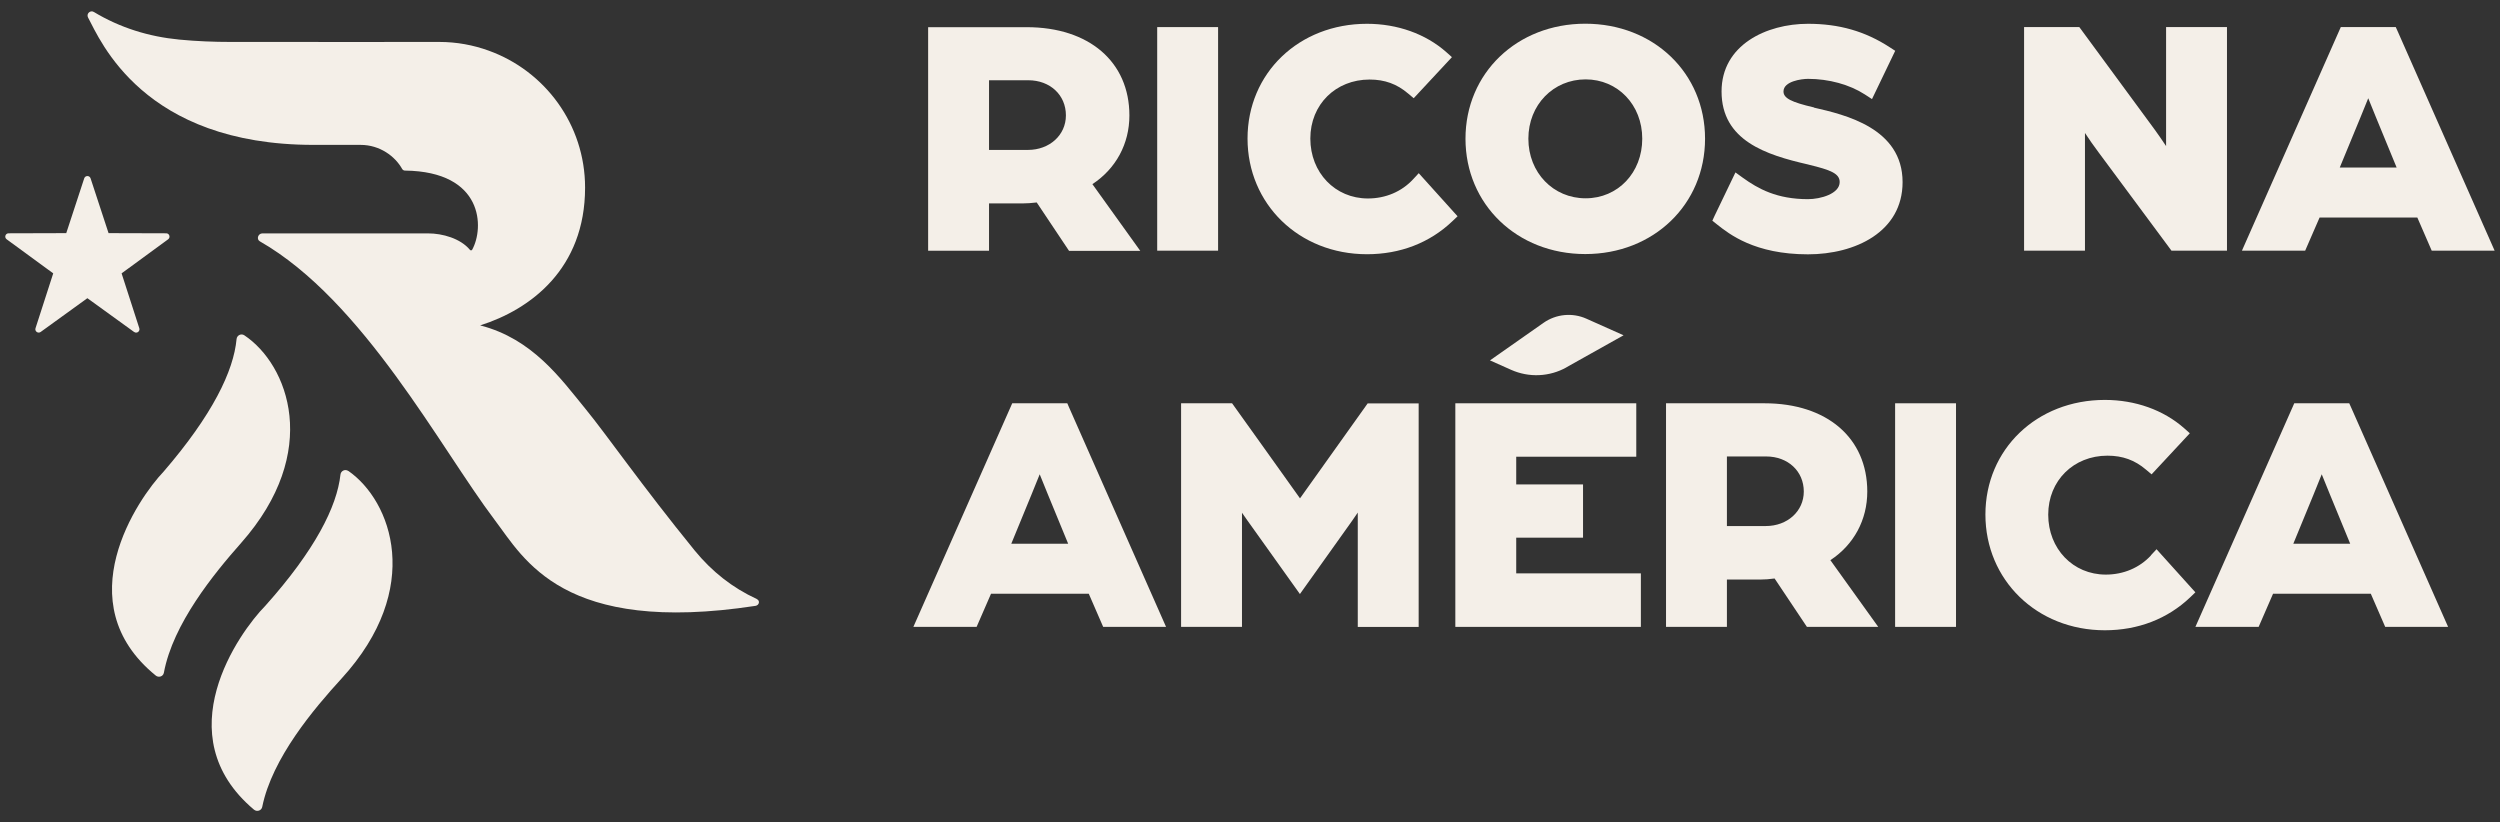 <svg xmlns="http://www.w3.org/2000/svg" width="149" height="49" viewBox="0 0 149 49" fill="none"><rect x="0" y="0" width="149" height="49" fill="#333333" stroke="none"/><g clip-path="url(#clip0_4418_1458)"><path d="M67.312 6.88C67.312 3.685 64.91 1.62 61.188 1.62H55.317V14.945H58.946V12.124H60.934C61.204 12.124 61.478 12.103 61.789 12.067L63.715 14.951H67.96L65.107 10.975C66.51 10.053 67.312 8.572 67.312 6.885V6.88ZM63.528 6.88C63.528 8.05 62.555 8.935 61.266 8.935H58.946V4.783H61.286C62.586 4.783 63.528 5.663 63.528 6.874V6.88Z" fill="#F4EFE8"></path><path d="M72.598 1.615H68.969V14.94H72.598V1.615Z" fill="#F4EFE8"></path><path d="M84.221 10.685C83.542 11.42 82.585 11.829 81.528 11.829C79.572 11.829 78.096 10.291 78.096 8.257C78.096 6.222 79.613 4.741 81.627 4.741C82.528 4.741 83.258 5.005 83.925 5.575L84.257 5.854L86.535 3.406L86.198 3.105C84.966 2.018 83.284 1.418 81.472 1.418C77.413 1.418 74.353 4.358 74.353 8.257C74.353 12.155 77.413 15.152 81.472 15.152C83.449 15.152 85.209 14.474 86.561 13.185L86.871 12.89L84.557 10.322L84.221 10.685Z" fill="#F4EFE8"></path><path d="M94.482 1.413C90.413 1.413 87.343 4.358 87.343 8.267C87.343 12.176 90.413 15.142 94.482 15.142C98.551 15.142 101.621 12.186 101.621 8.267C101.621 4.348 98.551 1.413 94.482 1.413ZM97.878 8.267C97.878 10.291 96.428 11.819 94.502 11.819C92.577 11.819 91.091 10.291 91.091 8.267C91.091 6.243 92.587 4.731 94.502 4.731C96.418 4.731 97.878 6.248 97.878 8.267Z" fill="#F4EFE8"></path><path d="M108.113 6.403C106.751 6.087 106.296 5.849 106.296 5.451C106.296 4.84 107.378 4.7 107.761 4.7C108.993 4.7 110.23 5.037 111.142 5.627L111.571 5.906L112.954 3.028L112.627 2.816C111.162 1.863 109.614 1.418 107.756 1.418C105.276 1.418 102.605 2.681 102.605 5.451C102.605 8.381 105.26 9.23 107.745 9.799L107.823 9.82C109.107 10.131 109.645 10.343 109.645 10.85C109.645 11.544 108.517 11.87 107.756 11.87C105.897 11.87 104.789 11.254 103.868 10.591L103.433 10.276L102.201 12.838L102.056 13.154L102.33 13.372C103.06 13.951 104.577 15.158 107.756 15.158C110.562 15.158 113.394 13.827 113.394 10.855C113.394 7.63 109.956 6.838 108.113 6.414V6.403Z" fill="#F4EFE8"></path><path d="M129.099 8.707C128.84 8.319 128.613 7.987 128.411 7.713L123.974 1.677L123.927 1.615H120.635V14.94H124.264V7.925C124.497 8.277 124.776 8.686 125.071 9.075L129.374 14.878L129.42 14.94H132.728V1.615H129.099V8.707Z" fill="#F4EFE8"></path><path d="M142.788 1.615H139.511L133.619 14.94H137.388L138.248 12.963H144.072L144.89 14.847L144.931 14.94H148.68L142.907 1.879L142.788 1.615ZM141.147 5.855C141.297 6.232 141.473 6.662 141.628 7.04L142.84 9.986H139.449L140.665 7.04C140.821 6.662 140.997 6.232 141.147 5.855Z" fill="#F4EFE8"></path><path d="M63.611 24.036H60.329L54.437 37.362H58.206L59.066 35.385H64.89L65.749 37.362H69.497L63.725 24.3L63.611 24.036ZM61.97 28.276C62.12 28.654 62.296 29.084 62.451 29.462L63.663 32.408H60.272L61.483 29.462C61.639 29.084 61.815 28.654 61.965 28.271L61.97 28.276Z" fill="#F4EFE8"></path><path d="M77.475 29.695C77.087 29.141 73.432 24.036 73.432 24.036H70.393V37.362H74.022V30.559C74.121 30.704 74.229 30.86 74.338 31.01L77.475 35.405L80.592 31.031C80.711 30.865 80.82 30.704 80.923 30.549V37.367H84.552V24.042H81.513L77.481 29.7L77.475 29.695Z" fill="#F4EFE8"></path><path d="M90.367 32.045H94.349V28.872H90.367V27.22H97.522V24.036H86.738V37.362H97.796V34.173H90.367V32.045Z" fill="#F4EFE8"></path><path d="M111.29 29.296C111.29 26.102 108.888 24.036 105.166 24.036H99.295V37.362H102.924V34.541H104.912C105.186 34.541 105.451 34.52 105.766 34.478L107.692 37.362H111.943L109.09 33.386C110.493 32.465 111.29 30.984 111.29 29.296ZM107.506 29.296C107.506 30.466 106.533 31.352 105.243 31.352H102.924V27.205H105.264C106.564 27.205 107.506 28.085 107.506 29.296Z" fill="#F4EFE8"></path><path d="M116.578 24.036H112.949V37.362H116.578V24.036Z" fill="#F4EFE8"></path><path d="M128.199 33.102C127.52 33.837 126.563 34.246 125.506 34.246C123.55 34.246 122.074 32.708 122.074 30.674C122.074 28.639 123.591 27.158 125.605 27.158C126.506 27.158 127.236 27.422 127.903 27.992L128.235 28.271L130.513 25.823L130.176 25.522C128.944 24.435 127.262 23.835 125.45 23.835C121.391 23.835 118.331 26.775 118.331 30.668C118.331 34.562 121.391 37.564 125.45 37.564C127.427 37.564 129.187 36.886 130.539 35.597L130.844 35.302L128.53 32.734L128.193 33.096L128.199 33.102Z" fill="#F4EFE8"></path><path d="M140.134 24.3L140.015 24.036H136.738L130.846 37.362H134.615L135.475 35.385H141.299L142.158 37.362H145.907L140.134 24.3ZM138.379 28.276C138.529 28.654 138.705 29.084 138.861 29.462L140.072 32.408H136.681L137.893 29.462C138.048 29.084 138.224 28.654 138.374 28.271L138.379 28.276Z" fill="#F4EFE8"></path><path d="M93.364 21.888L96.765 19.983L94.549 18.994C93.716 18.621 92.743 18.714 91.992 19.242L88.803 21.479L90.066 22.043C91.127 22.514 92.349 22.463 93.364 21.893V21.888Z" fill="#F4EFE8"></path><path d="M45.106 35.7C43.647 35.033 42.42 34.054 41.4 32.806C38.221 28.898 36.171 25.926 34.877 24.347C33.422 22.572 31.744 20.195 28.617 19.393C31.615 18.445 34.871 16.023 34.871 11.182C34.871 7.418 32.474 4.224 29.125 3.018C28.209 2.686 27.22 2.5 26.189 2.5C26.189 2.5 26.179 2.5 26.174 2.5C26.05 2.495 17.684 2.51 13.775 2.5C12.745 2.5 11.709 2.459 10.689 2.36C8.867 2.184 7.159 1.656 5.595 0.714C5.378 0.584 5.129 0.823 5.248 1.045C5.973 2.391 8.52 8.635 18.693 8.635C19.672 8.635 21.023 8.635 21.489 8.635C22.643 8.635 23.549 9.318 23.968 10.069C24.005 10.131 24.067 10.167 24.139 10.167C28.83 10.224 28.866 13.579 28.141 14.883C28.11 14.935 28.043 14.935 28.007 14.889C27.442 14.21 26.371 13.91 25.517 13.91C23.14 13.91 16.048 13.91 15.639 13.91C15.385 13.91 15.266 14.252 15.483 14.381C21.665 17.917 26.246 26.708 29.492 31C31.237 33.303 33.531 37.864 45.029 36.109C45.252 36.073 45.314 35.799 45.106 35.706V35.7Z" fill="#F4EFE8"></path><path d="M14.561 19.983C14.375 19.859 14.121 19.983 14.1 20.206C13.924 22.116 12.661 24.73 9.757 28.101C8.219 29.711 3.938 35.913 9.281 40.262C9.457 40.407 9.726 40.319 9.767 40.096C10.311 37.171 12.754 34.189 14.37 32.361C19.184 26.915 17.176 21.728 14.561 19.983Z" fill="#F4EFE8"></path><path d="M20.758 28.07C20.572 27.94 20.318 28.059 20.292 28.282C20.085 30.192 18.78 32.786 15.814 36.104C14.251 37.689 9.865 43.818 15.136 48.255C15.312 48.4 15.581 48.317 15.628 48.094C16.218 45.18 18.713 42.239 20.359 40.438C25.267 35.069 23.341 29.856 20.758 28.064V28.07Z" fill="#F4EFE8"></path><path d="M7.997 19.786C8.153 19.9 8.36 19.745 8.303 19.564L7.247 16.292L10.021 14.262C10.177 14.148 10.094 13.905 9.908 13.905L6.47 13.895L5.398 10.628C5.336 10.447 5.083 10.447 5.02 10.628L3.949 13.895L0.511 13.905C0.32 13.905 0.242 14.148 0.397 14.262L3.172 16.292L2.116 19.564C2.059 19.745 2.266 19.895 2.422 19.786L5.207 17.772L7.992 19.786H7.997Z" fill="#F4EFE8"></path></g><defs><clipPath id="clip0_4418_1458"><rect width="148.359" height="47.655" fill="white" transform="translate(0.32 0.672)"></rect></clipPath></defs></svg>